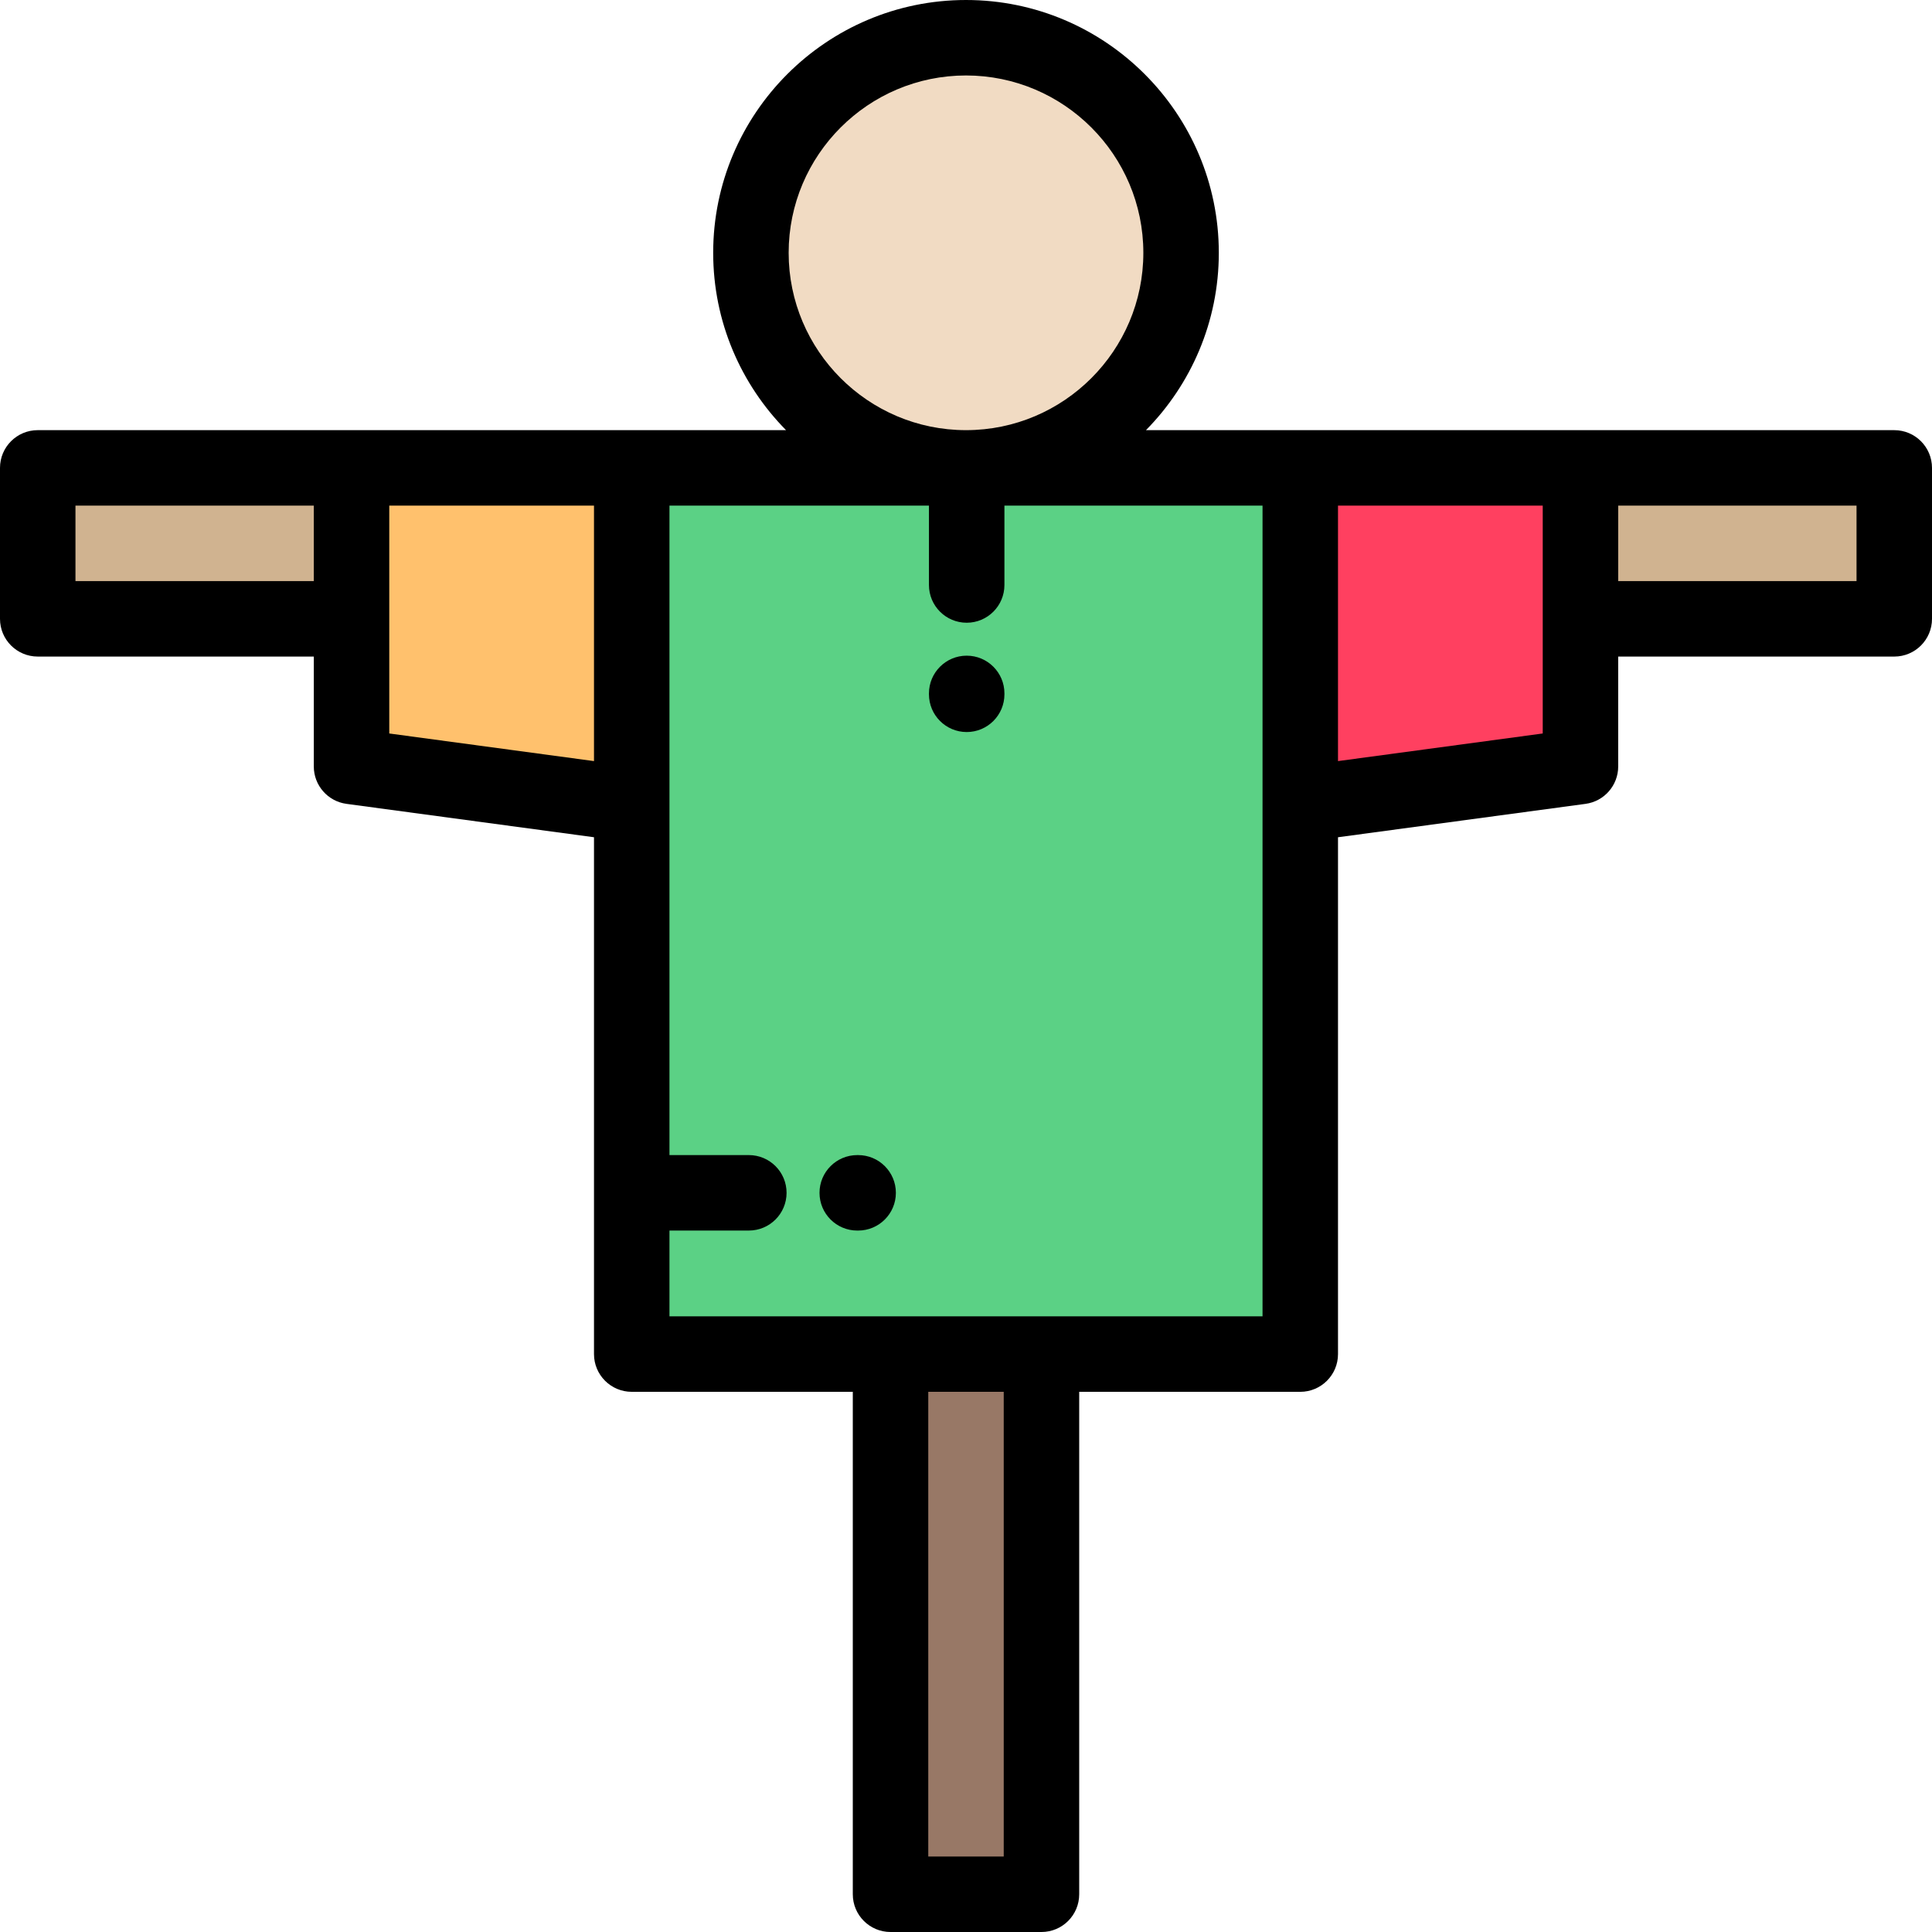 <?xml version="1.0" encoding="UTF-8" standalone="no"?><!-- icon666.com - MILLIONS OF FREE VECTOR ICONS --><svg width="1024" height="1024" version="1.1" id="Capa_1" xmlns="http://www.w3.org/2000/svg" xmlns:xlink="http://www.w3.org/1999/xlink" x="0px" y="0px" viewBox="0 0 512 512" style="enable-background:new 0 0 512 512;" xml:space="preserve"><g><path style="fill:#F1DBC3;" d="M256.182,123.997c31.397-0.098,56.816-25.579,56.816-56.998C312.998,35.519,287.479,10,256,10 s-56.998,25.519-56.998,56.998c0,31.419,25.421,56.9,56.816,56.998H256L256.182,123.997L256.182,123.997z"/><g><rect x="10" y="124" style="fill:#D0B390;" width="83.16" height="40"/><rect x="418.84" y="124" style="fill:#D0B390;" width="83.16" height="40"/></g><polygon style="fill:#987866;" points="276,502 276,358.848 256,358.848 236,358.848 236,502 "/><polygon style="fill:#FFC16D;" points="93.16,203.122 167.415,213.138 167.415,123.997 93.16,123.997 93.16,163.997 "/><polygon style="fill:#FF4060;" points="344.585,123.997 344.585,213.138 418.84,203.122 418.84,163.997 418.84,123.997 "/><path style="fill:#5BD185;" d="M344.585,213.138v-89.142c-104.59,0-72.579,0-177.17,0v89.142v102.971v42.739H236h20h20h68.585 V213.138z"/></g><path d="M502,113.997H303.691c-0.003,0,0.003,0,0,0l0,0C315.62,101.894,322.998,85.295,322.998,67c0-36.944-30.055-67-66.998-67 s-66.998,30.055-66.998,66.998c0,18.295,7.378,34.894,19.307,46.997l0,0c-0.003,0,0.003,0,0,0H10c-5.523,0-10,4.477-10,10v40 c0,5.523,4.477,10,10,10h73.16v29.125c0,5.006,3.702,9.241,8.663,9.91l65.592,8.848v136.968c0,5.523,4.478,10,10,10H226V502 c0,5.523,4.477,10,10,10h40c5.522,0,10-4.477,10-10V368.848h58.585c5.522,0,10-4.477,10-10V221.88l65.592-8.848 c4.961-0.669,8.663-4.904,8.663-9.91v-29.125H502c5.522,0,10-4.477,10-10v-40C512,118.474,507.522,113.997,502,113.997z M209.002,66.999C209.002,41.084,230.085,20,256,20c25.915,0,46.998,21.083,46.998,46.998c0,25.908-21.073,46.987-46.979,46.997 h-0.038C230.075,113.986,209.002,92.907,209.002,66.999z M20,153.997v-20h63.16v20H20z M103.16,194.38v-30.384v-30.001h54.255 v67.703L103.16,194.38z M266,492h-20V368.848h20V492z M334.585,348.848H276h-40h-58.585v-22.739h21.034c5.523,0,10-4.477,10-10 s-4.477-10-10-10h-21.034v-92.971v-79.142h68.767v21.035c0,5.523,4.478,10,10,10c5.523,0,10-4.477,10-10v-21.035h68.403v79.142 V348.848L334.585,348.848z M408.84,194.38l-54.255,7.318v-67.703h54.255v30.001V194.38z M492,153.997h-63.16v-20H492V153.997z"/><path d="M227.416,306.111h-0.236c-5.522,0-10,4.477-10,10s4.478,10,10,10h0.236c5.522,0,10-4.477,10-10 C237.416,310.588,232.938,306.111,227.416,306.111z"/><path d="M256.184,173.761c-5.522,0-10,4.477-10,10v0.237c0,5.523,4.478,10,10,10c5.522,0,10-4.477,10-10v-0.237 C266.184,178.238,261.706,173.761,256.184,173.761z"/></svg>